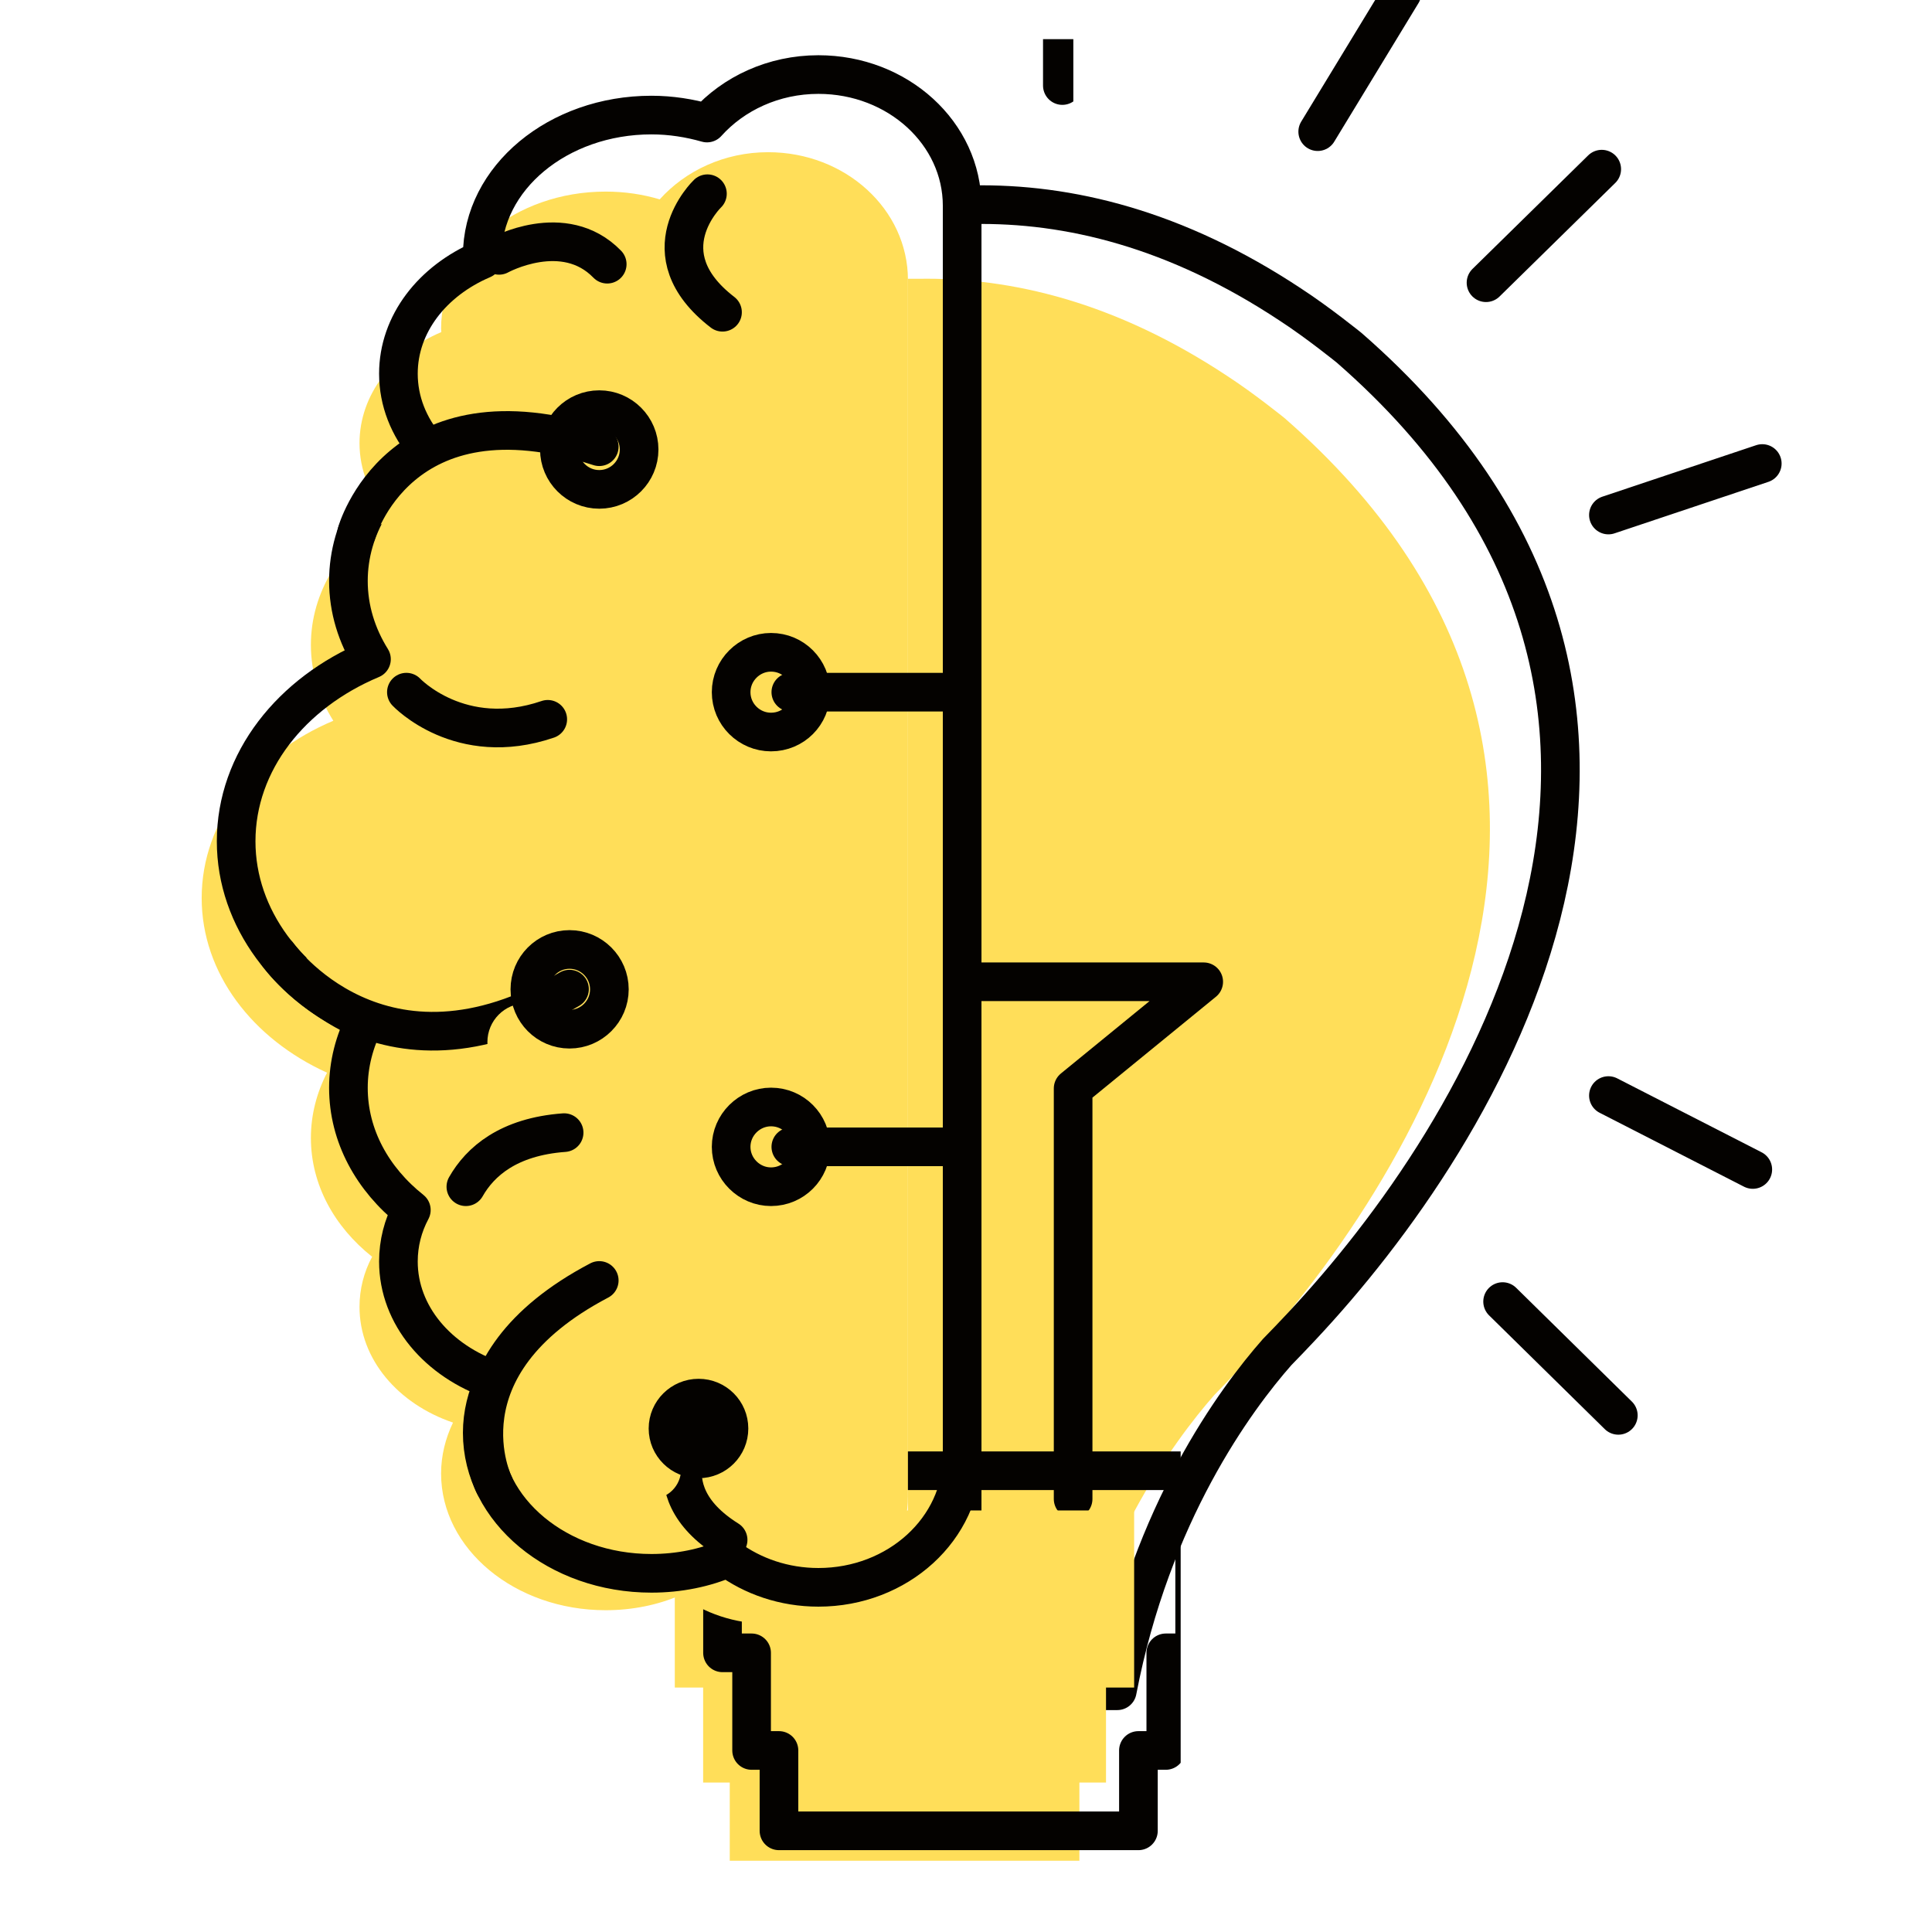 <svg xmlns="http://www.w3.org/2000/svg" xmlns:xlink="http://www.w3.org/1999/xlink" width="48" zoomAndPan="magnify" viewBox="0 0 36 36" height="48" preserveAspectRatio="xMidYMid meet" version="1.0"><defs><clipPath id="dc0c2bf02c"><path d="M 12 27 L 22 27 L 22 35.027 L 12 35.027 Z M 12 27 " clip-rule="nonzero"/></clipPath><clipPath id="372461b987"><path d="M 18 0.73 L 20 0.73 L 20 4 L 18 4 Z M 18 0.73 " clip-rule="nonzero"/></clipPath><clipPath id="5630f5dcef"><path d="M 28.945 16.055 L 32.352 16.055 L 32.352 17 L 28.945 17 Z M 28.945 16.055 " clip-rule="nonzero"/></clipPath></defs><path fill="#ffde59" d="M 23.934 7.789 C 23.934 7.789 23.375 7.336 22.871 7.008 C 20.789 5.629 18.84 5.164 17.109 5.195 C 17.047 5.195 16.98 5.195 16.918 5.195 L 16.918 32.133 L 19.73 32.133 C 20.348 28.914 21.875 26.848 22.629 25.992 C 22.77 25.848 22.914 25.699 23.066 25.535 C 26.332 22.059 31.309 14.223 23.934 7.789 " fill-opacity="1" fill-rule="nonzero"/><path stroke-linecap="round" transform="matrix(0.018, 0, 0, -0.018, -19.228, 54.613)" fill="none" stroke-linejoin="round" d="M 2464.882 2674.014 C 2464.882 2674.014 2432.981 2699.891 2404.204 2718.63 C 2285.303 2797.377 2173.986 2823.923 2075.162 2822.138 C 2071.593 2822.138 2067.801 2822.138 2064.231 2822.138 L 2064.231 1283.784 L 2224.848 1283.784 C 2260.095 1467.601 2347.319 1585.61 2390.373 1634.465 C 2398.404 1642.718 2406.658 1651.195 2415.358 1660.565 C 2601.852 1859.105 2886.055 2306.602 2464.882 2674.014 Z M 2464.882 2674.014 " stroke="#040200" stroke-width="40" stroke-opacity="1" stroke-miterlimit="10"/><path stroke-linecap="round" transform="matrix(0.018, 0, 0, -0.018, -19.228, 54.613)" fill-opacity="1" fill="#ffde59" fill-rule="nonzero" stroke-linejoin="round" d="M 2179.117 1482.324 L 2179.117 1907.29 L 2314.303 2017.715 L 2064.231 2017.715 " stroke="#040200" stroke-width="40" stroke-opacity="1" stroke-miterlimit="10"/><path fill="#ffde59" d="M 21.133 28.145 L 12.574 28.145 L 12.574 31.445 L 13.102 31.445 L 13.102 33.215 L 13.598 33.215 L 13.598 34.672 L 20.113 34.672 L 20.113 33.215 L 20.609 33.215 L 20.609 31.445 L 21.133 31.445 L 21.133 28.145 " fill-opacity="1" fill-rule="nonzero"/><g clip-path="url(#dc0c2bf02c)"><path stroke-linecap="round" transform="matrix(0.018, 0, 0, -0.018, -19.228, 54.613)" fill="none" stroke-linejoin="round" d="M 2304.934 1511.548 L 1816.167 1511.548 L 1816.167 1323.046 L 1846.283 1323.046 L 1846.283 1221.991 L 1874.614 1221.991 L 1874.614 1138.782 L 2246.71 1138.782 L 2246.71 1221.991 L 2275.041 1221.991 L 2275.041 1323.046 L 2304.934 1323.046 Z M 2304.934 1511.548 " stroke="#040200" stroke-width="40" stroke-opacity="1" stroke-miterlimit="10"/></g><path fill="#ffde59" d="M 14.312 2.836 C 13.5 2.836 12.773 3.18 12.293 3.715 C 11.977 3.621 11.641 3.57 11.285 3.57 C 9.594 3.57 8.219 4.711 8.219 6.121 C 8.219 6.145 8.223 6.164 8.223 6.188 C 7.316 6.574 6.699 7.355 6.699 8.258 C 6.699 8.758 6.891 9.219 7.211 9.602 C 6.352 10.16 5.793 11.035 5.793 12.016 C 5.793 12.527 5.945 13.008 6.211 13.43 C 4.758 14.043 3.758 15.289 3.758 16.734 C 3.758 18.137 4.707 19.359 6.094 19.988 C 5.902 20.359 5.793 20.773 5.793 21.203 C 5.793 22.074 6.23 22.859 6.934 23.418 C 6.781 23.703 6.699 24.02 6.699 24.352 C 6.699 25.328 7.418 26.16 8.441 26.508 C 8.301 26.801 8.219 27.121 8.219 27.457 C 8.219 28.863 9.594 30.004 11.285 30.004 C 11.785 30.004 12.258 29.906 12.672 29.727 C 13.121 30.059 13.691 30.258 14.312 30.258 C 15.754 30.258 16.918 29.195 16.918 27.879 L 16.918 5.215 C 16.918 3.902 15.754 2.836 14.312 2.836 " fill-opacity="1" fill-rule="nonzero"/><path stroke-linecap="round" transform="matrix(0.018, 0, 0, -0.018, -19.228, 54.613)" fill="none" stroke-linejoin="round" d="M 1915.438 2956.878 C 1869.037 2956.878 1827.544 2937.247 1800.106 2906.685 C 1782.036 2911.816 1762.851 2914.939 1742.551 2914.939 C 1645.958 2914.939 1567.434 2849.8 1567.434 2769.269 C 1567.434 2767.93 1567.657 2766.815 1567.657 2765.476 C 1515.903 2743.391 1480.656 2698.776 1480.656 2647.244 C 1480.656 2618.69 1491.364 2592.367 1509.879 2570.505 C 1460.802 2538.382 1428.902 2488.635 1428.902 2432.642 C 1428.902 2403.419 1437.602 2375.98 1452.771 2351.664 C 1369.786 2316.864 1312.677 2245.702 1312.677 2163.162 C 1312.677 2083.077 1366.886 2013.253 1446.079 1977.337 C 1435.148 1956.145 1428.902 1932.498 1428.902 1907.96 C 1428.902 1858.213 1453.887 1813.374 1494.041 1781.474 C 1485.341 1765.189 1480.656 1747.12 1480.656 1728.158 C 1480.656 1672.388 1521.703 1624.872 1580.149 1605.018 C 1572.119 1588.287 1567.434 1569.995 1567.434 1550.81 C 1567.434 1470.501 1645.958 1405.362 1742.551 1405.362 C 1771.105 1405.362 1798.098 1410.939 1821.744 1421.201 C 1847.398 1402.239 1879.968 1390.862 1915.438 1390.862 C 1997.754 1390.862 2064.231 1451.54 2064.231 1526.717 L 2064.231 2821.023 C 2064.231 2895.978 1997.754 2956.878 1915.438 2956.878 Z M 1915.438 2956.878 " stroke="#040200" stroke-width="40" stroke-opacity="1" stroke-miterlimit="10"/><path stroke-linecap="round" transform="matrix(0.018, 0, 0, -0.018, -19.228, 54.613)" fill-opacity="1" fill="#ffde59" fill-rule="nonzero" stroke-linejoin="round" d="M 1800.552 2833.515 C 1800.552 2833.515 1736.528 2772.169 1816.167 2710.822 " stroke="#040200" stroke-width="40" stroke-opacity="1" stroke-miterlimit="10"/><path stroke-linecap="round" transform="matrix(0.018, 0, 0, -0.018, -19.228, 54.613)" fill-opacity="1" fill="#ffde59" fill-rule="nonzero" stroke-linejoin="round" d="M 1793.413 1560.402 C 1793.413 1560.402 1736.082 1493.702 1821.967 1439.939 " stroke="#040200" stroke-width="40" stroke-opacity="1" stroke-miterlimit="10"/><path stroke-linecap="round" transform="matrix(0.018, 0, 0, -0.018, -19.228, 54.613)" fill-opacity="1" fill="#ffde59" fill-rule="nonzero" stroke-linejoin="round" d="M 1584.834 2769.715 C 1584.834 2769.715 1651.981 2806.746 1696.82 2760.568 " stroke="#040200" stroke-width="40" stroke-opacity="1" stroke-miterlimit="10"/><path stroke-linecap="round" transform="matrix(0.018, 0, 0, -0.018, -19.228, 54.613)" fill-opacity="1" fill="#ffde59" fill-rule="nonzero" stroke-linejoin="round" d="M 1550.48 1805.566 C 1565.203 1831.443 1594.427 1857.321 1652.204 1861.559 " stroke="#040200" stroke-width="40" stroke-opacity="1" stroke-miterlimit="10"/><path stroke-linecap="round" transform="matrix(0.018, 0, 0, -0.018, -19.228, 54.613)" fill-opacity="1" fill="#ffde59" fill-rule="nonzero" stroke-linejoin="round" d="M 1355.955 2045.823 C 1355.955 2045.823 1462.141 1894.352 1657.781 2010.13 " stroke="#040200" stroke-width="40" stroke-opacity="1" stroke-miterlimit="10"/><path stroke-linecap="round" transform="matrix(0.018, 0, 0, -0.018, -19.228, 54.613)" fill-opacity="1" fill="#ffde59" fill-rule="nonzero" stroke-linejoin="round" d="M 1579.703 1497.271 C 1579.703 1497.271 1518.803 1619.295 1688.566 1708.527 " stroke="#040200" stroke-width="40" stroke-opacity="1" stroke-miterlimit="10"/><path stroke-linecap="round" transform="matrix(0.018, 0, 0, -0.018, -19.228, 54.613)" fill-opacity="1" fill="#ffde59" fill-rule="nonzero" stroke-linejoin="round" d="M 1437.379 2482.389 C 1437.379 2482.389 1480.656 2638.99 1688.566 2571.62 " stroke="#040200" stroke-width="40" stroke-opacity="1" stroke-miterlimit="10"/><path stroke-linecap="round" transform="matrix(0.018, 0, 0, -0.018, -19.228, 54.613)" fill-opacity="1" fill="#ffde59" fill-rule="nonzero" stroke-linejoin="round" d="M 1488.91 2317.533 C 1488.91 2317.533 1544.457 2258.417 1635.25 2289.425 " stroke="#040200" stroke-width="40" stroke-opacity="1" stroke-miterlimit="10"/><g clip-path="url(#372461b987)"><path stroke-linecap="round" transform="matrix(0.018, 0, 0, -0.018, -19.228, 54.613)" fill="none" stroke-linejoin="round" d="M 2167.963 3113.257 L 2167.963 2945.501 " stroke="#040200" stroke-width="40" stroke-opacity="1" stroke-miterlimit="10"/></g><g clip-path="url(#5630f5dcef)"><path stroke-linecap="round" transform="matrix(0.018, 0, 0, -0.018, -19.228, 54.613)" fill="none" stroke-linejoin="round" d="M 2939.148 2173.87 L 2771.393 2173.87 " stroke="#040200" stroke-width="40" stroke-opacity="1" stroke-miterlimit="10"/></g><path stroke-linecap="round" transform="matrix(0.018, 0, 0, -0.018, -19.228, 54.613)" fill-opacity="1" fill="#ffde59" fill-rule="nonzero" stroke-linejoin="round" d="M 2726.331 2858.946 L 2606.537 2741.384 " stroke="#040200" stroke-width="40" stroke-opacity="1" stroke-miterlimit="10"/><path stroke-linecap="round" transform="matrix(0.018, 0, 0, -0.018, -19.228, 54.613)" fill-opacity="1" fill="#ffde59" fill-rule="nonzero" stroke-linejoin="round" d="M 2519.536 3041.202 L 2432.312 2897.762 " stroke="#040200" stroke-width="40" stroke-opacity="1" stroke-miterlimit="10"/><path stroke-linecap="round" transform="matrix(0.018, 0, 0, -0.018, -19.228, 54.613)" fill-opacity="1" fill="#ffde59" fill-rule="nonzero" stroke-linejoin="round" d="M 2892.525 2554.22 L 2733.246 2500.904 " stroke="#040200" stroke-width="40" stroke-opacity="1" stroke-miterlimit="10"/><path stroke-linecap="round" transform="matrix(0.018, 0, 0, -0.018, -19.228, 54.613)" fill-opacity="1" fill="#ffde59" fill-rule="nonzero" stroke-linejoin="round" d="M 2743.508 1568.879 L 2623.714 1686.665 " stroke="#040200" stroke-width="40" stroke-opacity="1" stroke-miterlimit="10"/><path stroke-linecap="round" transform="matrix(0.018, 0, 0, -0.018, -19.228, 54.613)" fill-opacity="1" fill="#ffde59" fill-rule="nonzero" stroke-linejoin="round" d="M 2882.709 1823.413 L 2733.246 1899.929 " stroke="#040200" stroke-width="40" stroke-opacity="1" stroke-miterlimit="10"/><path fill="#ffde59" d="M 10.523 19.418 C 10.523 19.816 10.199 20.141 9.801 20.141 C 9.402 20.141 9.082 19.816 9.082 19.418 C 9.082 19.02 9.402 18.695 9.801 18.695 C 10.199 18.695 10.523 19.02 10.523 19.418 " fill-opacity="1" fill-rule="nonzero"/><path stroke-linecap="round" transform="matrix(0.018, 0, 0, -0.018, -19.228, 54.613)" fill="none" stroke-linejoin="round" d="M 1699.051 2009.907 C 1699.051 1987.153 1680.535 1968.637 1657.781 1968.637 C 1635.027 1968.637 1616.734 1987.153 1616.734 2009.907 C 1616.734 2032.661 1635.027 2051.177 1657.781 2051.177 C 1680.535 2051.177 1699.051 2032.661 1699.051 2009.907 Z M 1699.051 2009.907 " stroke="#040200" stroke-width="40" stroke-opacity="1" stroke-miterlimit="10"/><path fill="#ffde59" d="M 11.062 9.633 C 11.062 10.031 10.738 10.355 10.34 10.355 C 9.941 10.355 9.617 10.031 9.617 9.633 C 9.617 9.234 9.941 8.91 10.34 8.91 C 10.738 8.91 11.062 9.234 11.062 9.633 " fill-opacity="1" fill-rule="nonzero"/><path stroke-linecap="round" transform="matrix(0.018, 0, 0, -0.018, -19.228, 54.613)" fill="none" stroke-linejoin="round" d="M 1729.836 2568.72 C 1729.836 2545.966 1711.32 2527.451 1688.566 2527.451 C 1665.812 2527.451 1647.296 2545.966 1647.296 2568.72 C 1647.296 2591.474 1665.812 2609.99 1688.566 2609.99 C 1711.32 2609.99 1729.836 2591.474 1729.836 2568.72 Z M 1729.836 2568.72 " stroke="#040200" stroke-width="40" stroke-opacity="1" stroke-miterlimit="10"/><path fill="#ffde59" d="M 12.691 27.379 C 12.691 27.684 12.445 27.93 12.141 27.93 C 11.836 27.93 11.586 27.684 11.586 27.379 C 11.586 27.074 11.836 26.824 12.141 26.824 C 12.445 26.824 12.691 27.074 12.691 27.379 " fill-opacity="1" fill-rule="nonzero"/><path stroke-linecap="round" transform="matrix(0.018, 0, 0, -0.018, -19.228, 54.613)" fill="none" stroke-linejoin="round" d="M 1822.86 1555.271 C 1822.86 1537.871 1808.806 1523.817 1791.405 1523.817 C 1774.005 1523.817 1759.728 1537.871 1759.728 1555.271 C 1759.728 1572.672 1774.005 1586.726 1791.405 1586.726 C 1808.806 1586.726 1822.86 1572.672 1822.86 1555.271 Z M 1822.86 1555.271 " stroke="#040200" stroke-width="40" stroke-opacity="1" stroke-miterlimit="10"/><path stroke-linecap="round" transform="matrix(0.018, 0, 0, -0.018, -19.228, 54.613)" fill="none" stroke-linejoin="round" d="M 2064.231 2317.533 L 1886.883 2317.533 " stroke="#040200" stroke-width="40" stroke-opacity="1" stroke-miterlimit="10"/><path fill="#ffde59" d="M 14.176 14.031 C 14.176 14.434 13.855 14.754 13.453 14.754 C 13.059 14.754 12.73 14.434 12.73 14.031 C 12.73 13.633 13.059 13.309 13.453 13.309 C 13.855 13.309 14.176 13.633 14.176 14.031 " fill-opacity="1" fill-rule="nonzero"/><path stroke-linecap="round" transform="matrix(0.018, 0, 0, -0.018, -19.228, 54.613)" fill="none" stroke-linejoin="round" d="M 1907.63 2317.533 C 1907.63 2294.556 1889.337 2276.263 1866.36 2276.263 C 1843.829 2276.263 1825.09 2294.556 1825.09 2317.533 C 1825.09 2340.287 1843.829 2358.803 1866.36 2358.803 C 1889.337 2358.803 1907.63 2340.287 1907.63 2317.533 Z M 1907.63 2317.533 " stroke="#040200" stroke-width="40" stroke-opacity="1" stroke-miterlimit="10"/><path stroke-linecap="round" transform="matrix(0.018, 0, 0, -0.018, -19.228, 54.613)" fill="none" stroke-linejoin="round" d="M 2064.231 1846.836 L 1886.883 1846.836 " stroke="#040200" stroke-width="40" stroke-opacity="1" stroke-miterlimit="10"/><path fill="#ffde59" d="M 14.176 22.273 C 14.176 22.672 13.855 22.996 13.453 22.996 C 13.059 22.996 12.73 22.672 12.73 22.273 C 12.73 21.875 13.059 21.551 13.453 21.551 C 13.855 21.551 14.176 21.875 14.176 22.273 " fill-opacity="1" fill-rule="nonzero"/><path stroke-linecap="round" transform="matrix(0.018, 0, 0, -0.018, -19.228, 54.613)" fill="none" stroke-linejoin="round" d="M 1907.63 1846.836 C 1907.63 1824.082 1889.337 1805.566 1866.36 1805.566 C 1843.829 1805.566 1825.09 1824.082 1825.09 1846.836 C 1825.09 1869.59 1843.829 1888.106 1866.36 1888.106 C 1889.337 1888.106 1907.63 1869.59 1907.63 1846.836 Z M 1907.63 1846.836 " stroke="#040200" stroke-width="40" stroke-opacity="1" stroke-miterlimit="10"/></svg>